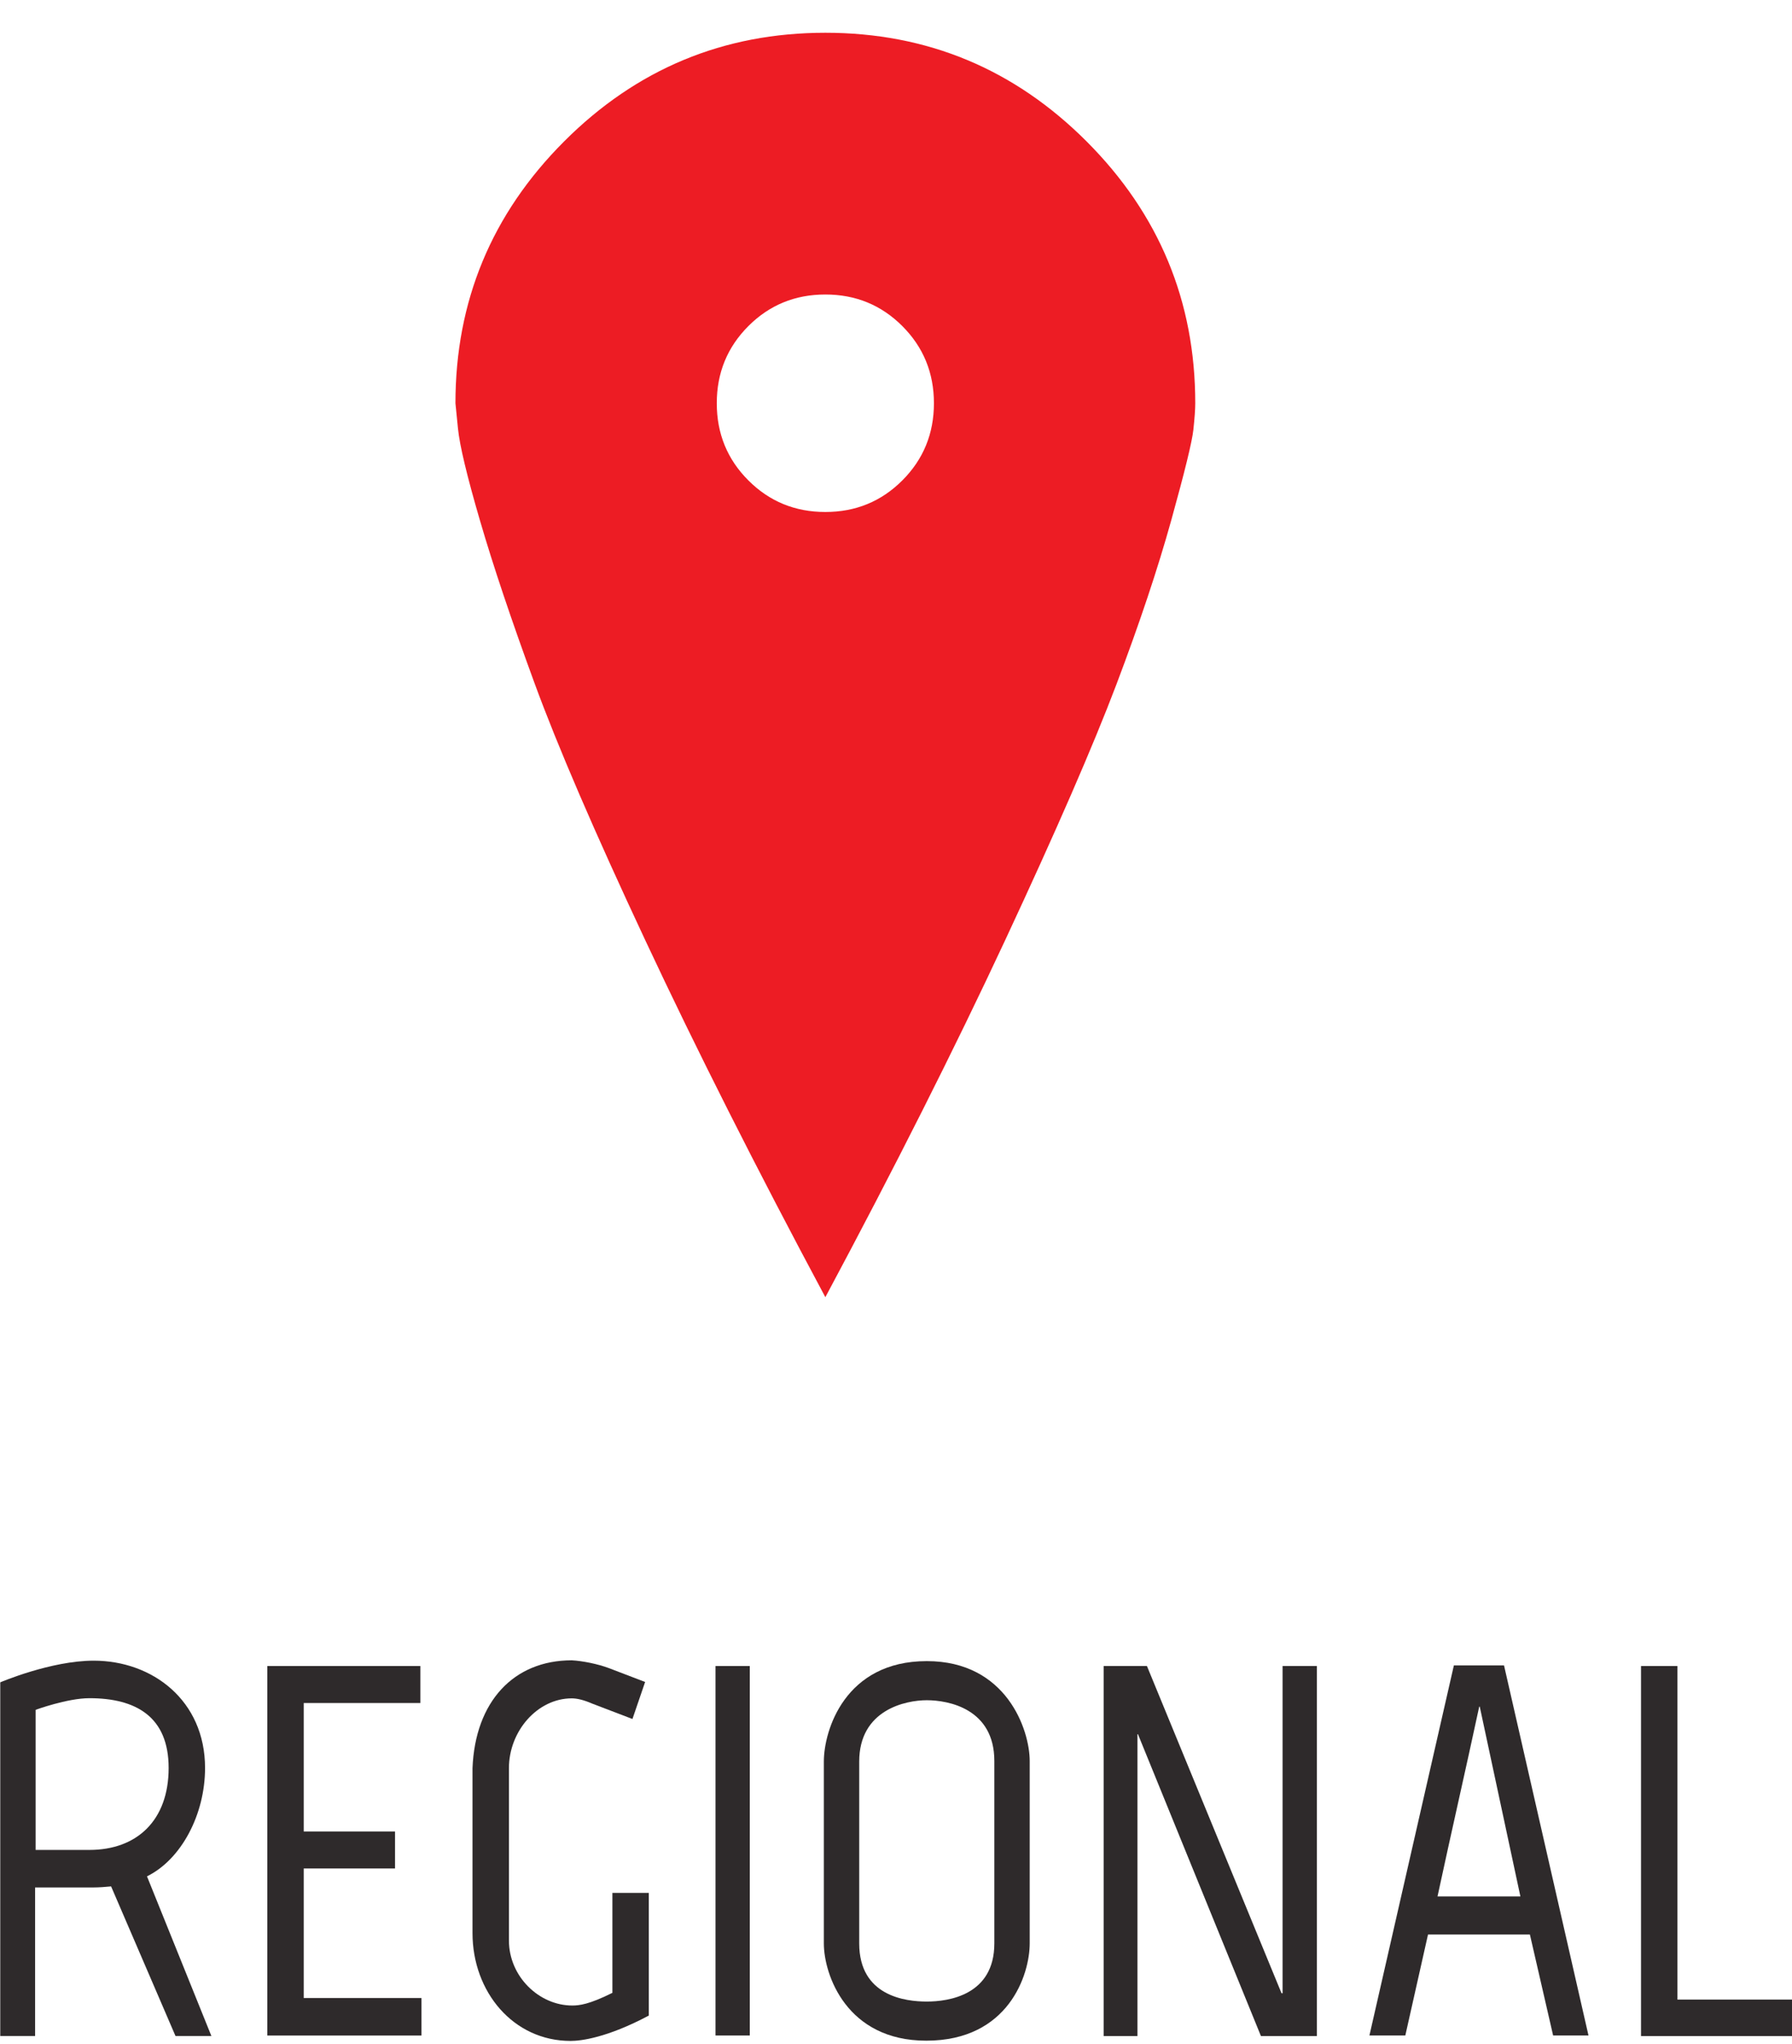 <?xml version="1.0" encoding="UTF-8" standalone="no"?>
<svg
   xmlns:dc="http://purl.org/dc/elements/1.1/"
   xmlns:cc="http://creativecommons.org/ns#"
   xmlns:rdf="http://www.w3.org/1999/02/22-rdf-syntax-ns#"
   xmlns:svg="http://www.w3.org/2000/svg"
   xmlns="http://www.w3.org/2000/svg"
   xmlns:sodipodi="http://sodipodi.sourceforge.net/DTD/sodipodi-0.dtd"
   xmlns:inkscape="http://www.inkscape.org/namespaces/inkscape"
   version="1.1"
   id="svg10895"
   viewBox="0 0 200 228"
   height="228"
   width="200"
   inkscape:version="0.48.4 r9939"
   sodipodi:docname="regional_text.svg">
  <sodipodi:namedview
     pagecolor="#ffffff"
     bordercolor="#666666"
     borderopacity="1"
     objecttolerance="10"
     gridtolerance="10"
     guidetolerance="10"
     inkscape:pageopacity="0"
     inkscape:pageshadow="2"
     inkscape:window-width="1578"
     inkscape:window-height="1147"
     id="namedview11050"
     showgrid="false"
     showguides="true"
     inkscape:guide-bbox="true"
     inkscape:zoom="2.97995"
     inkscape:cx="84.097769"
     inkscape:cy="122.96986"
     inkscape:window-x="1912"
     inkscape:window-y="-8"
     inkscape:window-maximized="1"
     inkscape:current-layer="layer1">
    <sodipodi:guide
       orientation="1,0"
       position="249.333,287.253"
       id="guide11052" />
  </sodipodi:namedview>
  <defs
     id="defs10897" />
  <g
     transform="matrix(1,0,0,1.001,0,-825.011)"
     id="layer1">
    <g
       transform="matrix(2.667,0,0,2.667,-722.926,-99.053)"
       id="g10941">
      <g
         transform="matrix(0.092,0,0,-0.092,272.554,417.613)"
         id="g7215">
        <path
           id="path7217"
           style="fill:#2e2a2b;fill-opacity:1;fill-rule:nonzero;stroke:none"
           d="m 0,0 0,-63.625 24.49,0 c 21.609,0 36.014,13.445 36.014,37.214 0,23.29 -14.886,31.693 -36.014,31.693 C 14.406,5.282 0,0 0,0 m 79.952,-148.14 -16.326,0 -29.292,67.948 c -2.401,-0.24 -5.523,-0.48 -8.163,-0.48 l -26.411,0 0,-67.468 -15.846,0 0,160.625 c 0,0 23.049,9.844 42.497,9.844 26.65,0 50.66,-18.007 50.66,-48.74 0,-21.128 -10.804,-41.536 -26.41,-49.219 l 29.291,-72.51 z"
           inkscape:connector-curvature="0" />
      </g>
      <g
         transform="matrix(0.092,0,0,-0.092,288.655,415.782)"
         id="g7219">
        <path
           id="path7221"
           style="fill:#2e2a2b;fill-opacity:1;fill-rule:nonzero;stroke:none"
           d="m 0,0 0,-16.807 -53.062,0 0,-58.343 41.537,0 0,-16.807 -41.537,0 0,-58.824 53.542,0 0,-17.047 -70.108,0 L -69.628,0 0,0 z"
           inkscape:connector-curvature="0" />
      </g>
      <g
         transform="matrix(0.092,0,0,-0.092,292.361,427.251)"
         id="g7223">
        <path
           id="path7225"
           style="fill:#2e2a2b;fill-opacity:1;fill-rule:nonzero;stroke:none"
           d="m 0,0 c 0,-16.326 13.686,-29.532 28.812,-29.532 3.121,0 7.682,0.48 18.247,5.762 l 0,45.379 16.567,0 0,-55.703 C 44.658,-44.178 32.653,-45.618 28.091,-45.618 c -26.17,0 -44.658,22.329 -44.658,48.979 l 0,74.911 c 1.201,30.252 18.728,48.979 45.139,48.979 4.802,-0.239 12.004,-1.68 17.046,-3.601 l 16.327,-6.242 -5.763,-16.807 -18.246,6.962 c -3.842,1.681 -6.964,2.402 -9.364,2.402 C 12.965,109.965 0,95.079 0,78.272 L 0,0 z"
           inkscape:connector-curvature="0" />
      </g>
      <path
         id="path7227"
         style="fill:#2e2a2b;fill-opacity:1;fill-rule:nonzero;stroke:none"
         d="m 301.006,415.782 1.434,0 0,15.439 -1.434,0 0,-15.439 z"
         inkscape:connector-curvature="0" />
      <g
         transform="matrix(0.092,0,0,-0.092,312.674,419.752)"
         id="g7229">
        <path
           id="path7231"
           style="fill:#2e2a2b;fill-opacity:1;fill-rule:nonzero;stroke:none"
           d="m 0,0 c 0,23.77 -20.888,27.611 -30.732,27.611 -9.604,0 -30.733,-4.322 -30.733,-27.851 l 0,-82.593 c 0,-24.01 21.129,-26.411 30.733,-26.411 9.844,0 30.732,2.881 30.732,26.411 L 0,0 z m 16.086,-82.833 c 0,-14.167 -9.603,-44.178 -47.058,-44.178 -36.255,0 -46.58,30.011 -46.58,44.178 l 0,82.593 c 0,14.165 9.604,45.618 46.82,45.618 C 5.522,45.378 16.086,14.166 16.086,0 l 0,-82.833 z"
           inkscape:connector-curvature="0" />
      </g>
      <g
         transform="matrix(0.092,0,0,-0.092,326.172,415.782)"
         id="g7233">
        <path
           id="path7235"
           style="fill:#2e2a2b;fill-opacity:1;fill-rule:nonzero;stroke:none"
           d="m 0,0 0,-168.068 -25.45,0 -55.943,137.095 -0.24,0 0,-137.095 -15.366,0 0,168.068 19.688,0 61.224,-148.62 0.481,0 0,148.62 L 0,0 z"
           inkscape:connector-curvature="0" />
      </g>
      <g
         transform="matrix(0.092,0,0,-0.092,332.987,417.48)"
         id="g7237">
        <path
           id="path7239"
           style="fill:#2e2a2b;fill-opacity:1;fill-rule:nonzero;stroke:none"
           d="m 0,0 -0.24,0 c -6.243,-29.052 -12.725,-57.143 -18.968,-86.195 l 37.696,0 L 0,0 z m -33.854,-149.34 -16.326,0 38.415,168.068 22.809,0 38.416,-168.068 -16.086,0 -10.565,45.858 -46.339,0 -10.324,-45.858 z"
           inkscape:connector-curvature="0" />
      </g>
      <g
         transform="matrix(0.092,0,0,-0.092,339.736,415.782)"
         id="g7241">
        <path
           id="path7243"
           style="fill:#2e2a2b;fill-opacity:1;fill-rule:nonzero;stroke:none"
           d="m 0,0 16.567,0 0,-151.501 52.341,0 0,-16.567 -68.908,0 L 0,0 z"
           inkscape:connector-curvature="0" />
      </g>
      <g
         transform="matrix(0.092,0,0,-0.092,308.825,366.243)"
         id="g8387">
        <path
           id="path8389"
           style="fill:#ed1c24;fill-opacity:1;fill-rule:nonzero;stroke:none"
           d="m 0,0 c 9.565,9.565 14.356,21.248 14.356,35.03 0,13.782 -4.791,25.455 -14.356,35.029 -9.574,9.565 -21.248,14.357 -35.03,14.357 -13.782,0 -25.464,-4.792 -35.029,-14.357 -9.574,-9.574 -14.357,-21.247 -14.357,-35.029 0,-13.782 4.783,-25.465 14.357,-35.03 9.565,-9.574 21.247,-14.356 35.029,-14.356 13.782,0 25.456,4.782 35.03,14.356 m 133.228,35.03 c 0,-2.683 -0.288,-6.703 -0.862,-12.06 -0.574,-5.366 -3.93,-19.049 -10.05,-41.059 -6.128,-22.019 -14.455,-46.901 -24.98,-74.653 -10.534,-27.762 -27.376,-66.425 -50.534,-116 -23.168,-49.574 -50.445,-103.653 -81.832,-162.227 -31.395,58.574 -58.672,112.554 -81.831,161.94 -23.168,49.386 -40.01,88.435 -50.535,117.148 -10.534,28.713 -18.762,53.209 -24.693,73.505 -5.94,20.287 -9.286,34.258 -10.049,41.92 l -1.149,11.486 c 0,46.317 16.456,85.941 49.386,118.871 32.922,32.921 72.545,49.386 118.871,49.386 46.318,0 85.941,-16.465 118.871,-49.386 32.921,-32.93 49.387,-72.554 49.387,-118.871"
           inkscape:connector-curvature="0" />
      </g>
    </g>
  </g>
</svg>
